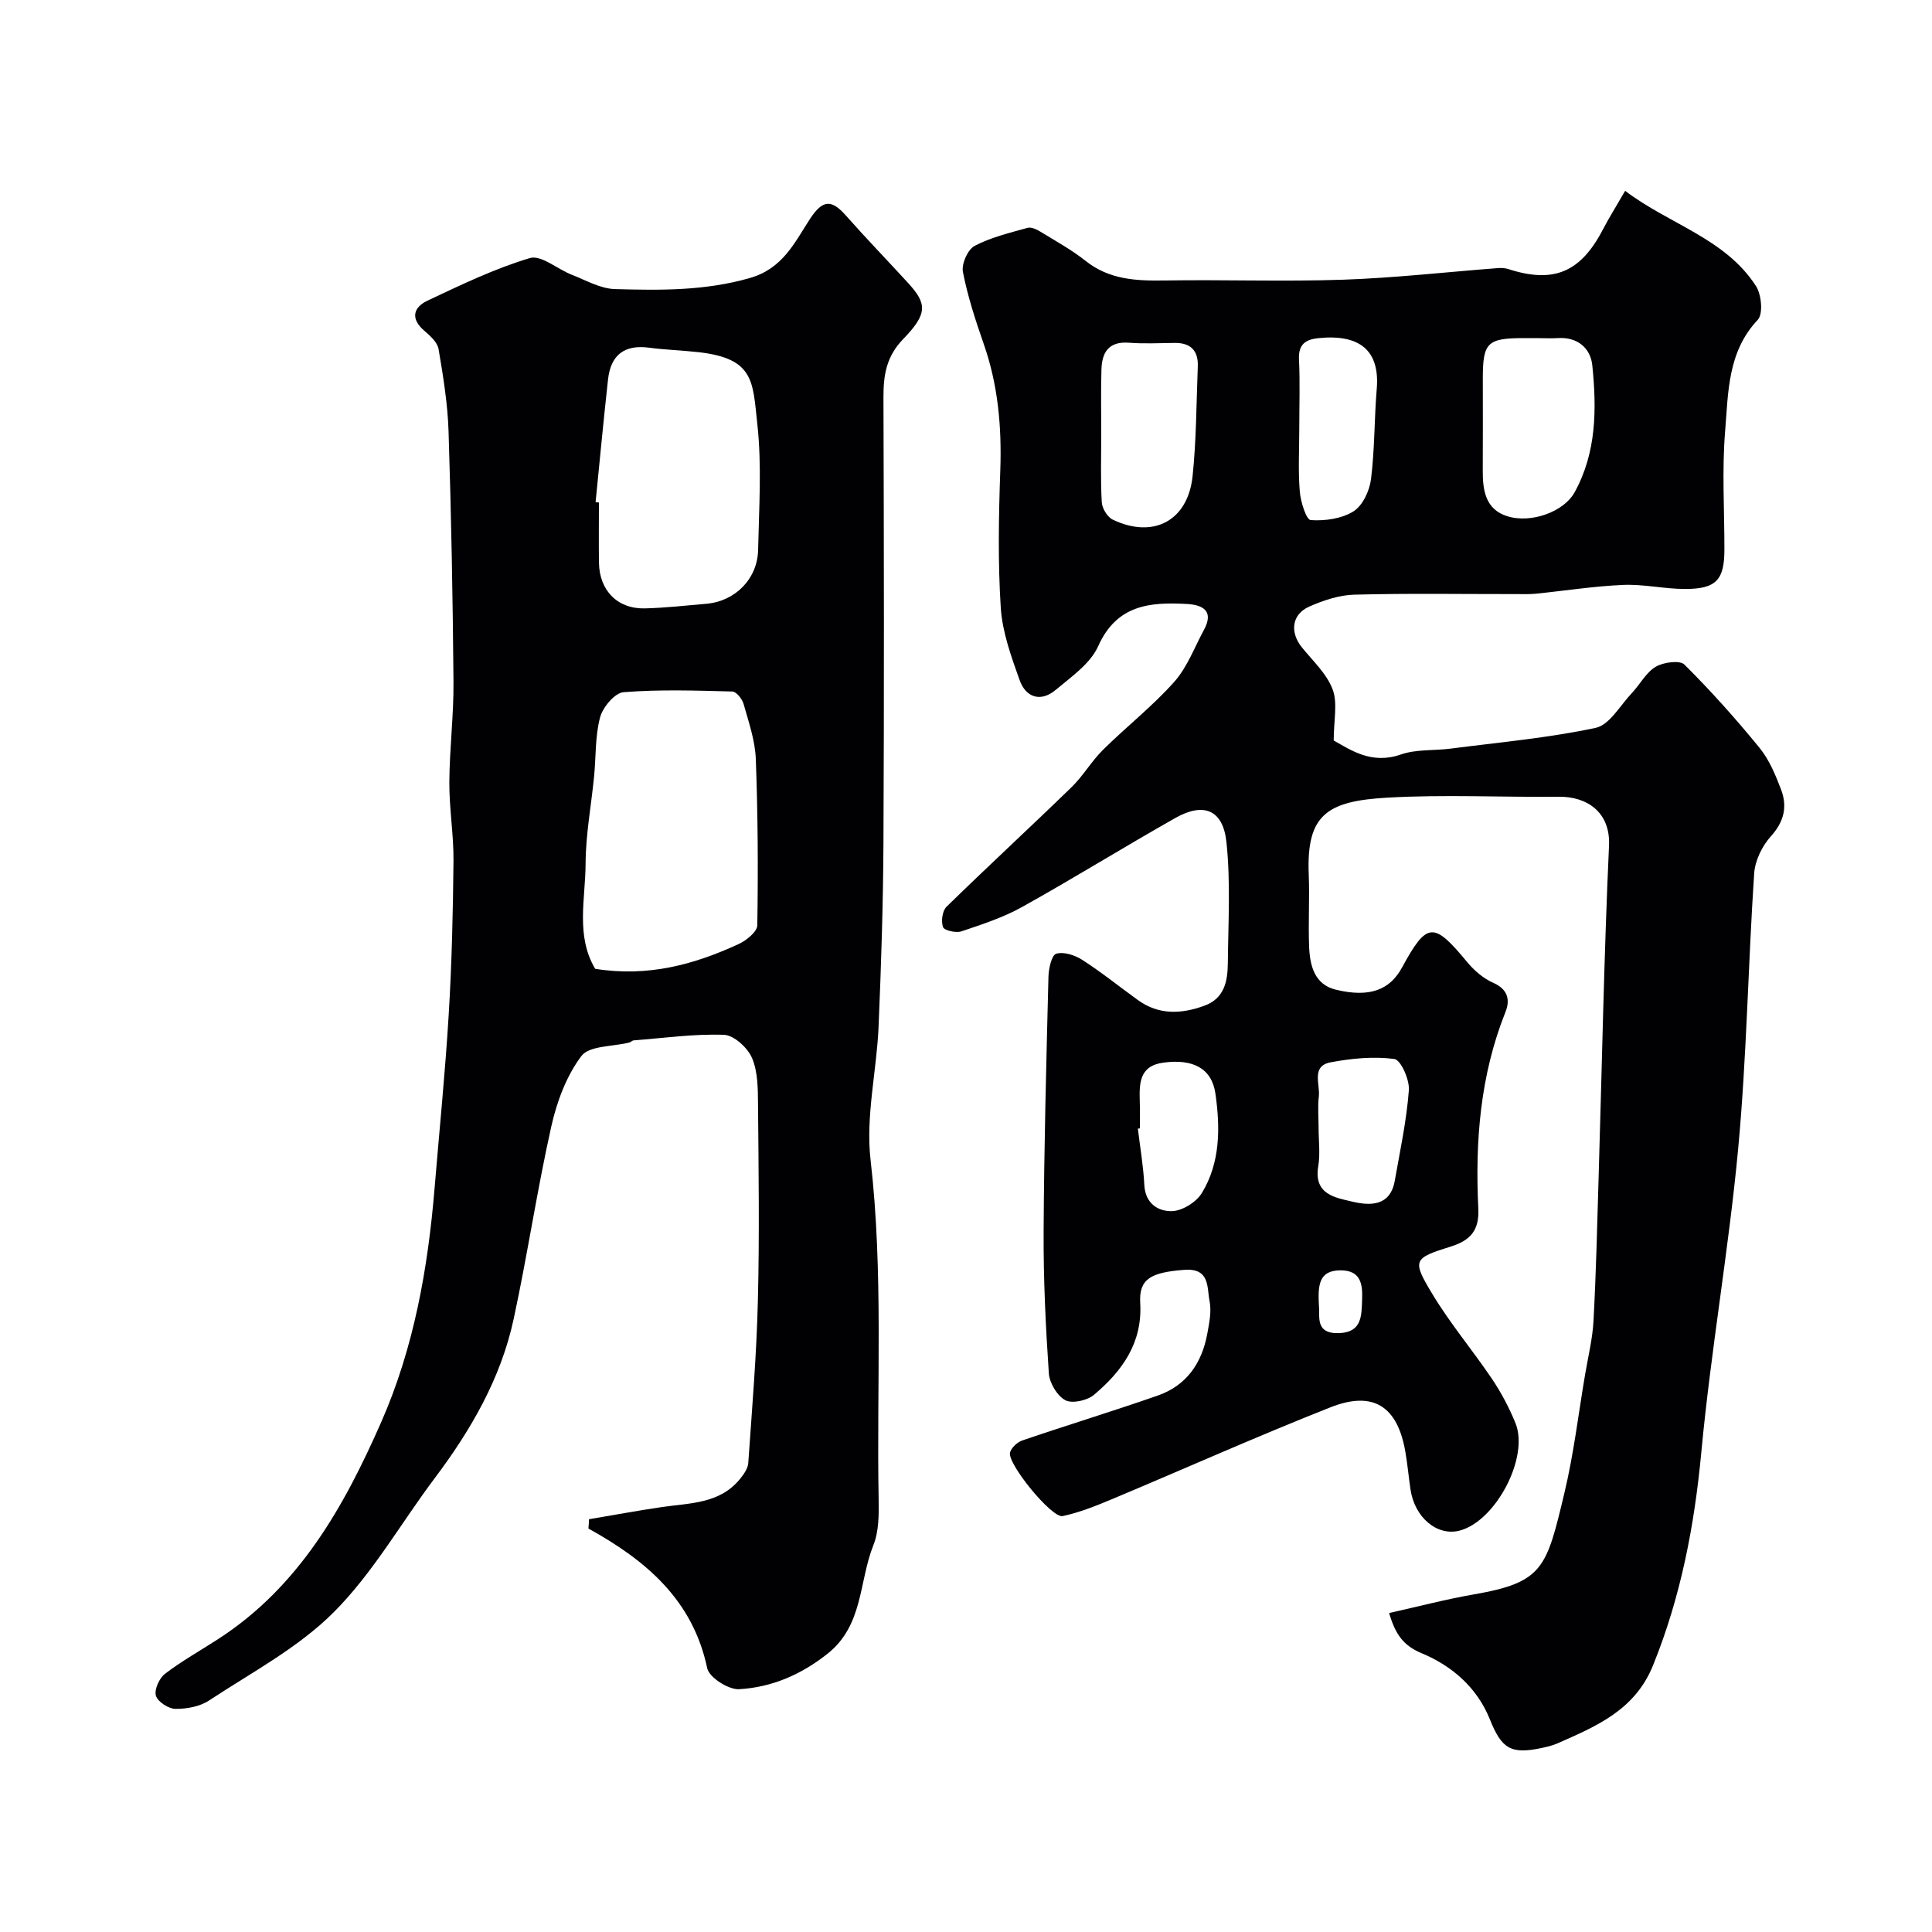 <svg enable-background="new 0 0 400 400" viewBox="0 0 400 400" xmlns="http://www.w3.org/2000/svg"><path d="m287.6 333.96c6.03-1.34 11.75-2.85 17.56-3.86 14.4-2.5 15.02-5.47 18.73-20.98 1.93-8.07 2.9-16.36 4.29-24.56.63-3.7 1.54-7.39 1.74-11.12.53-9.92.77-19.86 1.06-29.8.69-22.87 1.11-45.74 2.15-68.59.31-6.86-4.52-10.15-10.35-10.09-11.83.12-23.69-.49-35.48.18-12.59.71-16.84 3.53-16.34 15.91.2 4.99-.12 10 .08 14.99.16 3.88 1.12 7.79 5.51 8.86 6.98 1.69 11.18.09 13.72-4.58 5.17-9.49 6.52-9.56 13.48-1.15 1.45 1.76 3.37 3.42 5.43 4.32 3.06 1.35 3.49 3.58 2.51 6.03-5.24 13.12-6.3 26.81-5.62 40.7.22 4.47-1.6 6.58-5.66 7.85-7.82 2.45-8.11 2.79-3.85 9.85 3.69 6.13 8.36 11.66 12.37 17.61 1.9 2.83 3.53 5.92 4.82 9.08 2.91 7.11-4.09 20.36-11.57 22.29-4.65 1.2-9.31-2.72-10.16-8.57-.38-2.59-.61-5.2-1.06-7.78-1.63-9.39-6.62-12.7-15.53-9.17-15.29 6.04-30.31 12.77-45.48 19.12-3.23 1.35-6.54 2.67-9.94 3.39-2.25.48-11.54-10.92-10.89-13.18.29-1.01 1.5-2.12 2.54-2.48 9.33-3.18 18.76-6.06 28.06-9.3 5.93-2.07 9.12-6.72 10.23-12.77.41-2.23.91-4.63.48-6.77-.57-2.83.13-6.89-5.26-6.48-6.86.52-9.4 1.86-9.1 6.86.49 8.31-3.77 14.12-9.58 19.02-1.4 1.18-4.52 1.87-5.94 1.1-1.69-.91-3.27-3.57-3.4-5.57-.66-9.74-1.13-19.52-1.08-29.29.09-17.6.56-35.2 1-52.79.04-1.69.65-4.49 1.61-4.78 1.55-.47 3.87.29 5.39 1.27 3.98 2.56 7.68 5.55 11.52 8.32 4.33 3.13 8.98 2.91 13.75 1.18 4.2-1.52 4.83-5.13 4.87-8.83.08-8.36.59-16.78-.29-25.06-.71-6.71-4.73-8.29-10.57-4.99-10.65 6.02-21.05 12.48-31.73 18.43-3.92 2.19-8.3 3.61-12.58 5.05-1.11.37-3.53-.18-3.79-.87-.44-1.2-.16-3.37.71-4.22 8.53-8.34 17.31-16.43 25.88-24.75 2.41-2.34 4.13-5.38 6.53-7.75 4.82-4.77 10.22-9 14.72-14.04 2.7-3.03 4.2-7.14 6.18-10.8 2.09-3.86-.17-5.16-3.49-5.35-7.66-.43-14.57.13-18.42 8.75-1.62 3.61-5.55 6.32-8.78 9.03-3.09 2.6-6.19 1.61-7.48-2.02-1.73-4.85-3.57-9.91-3.9-14.97-.61-9.46-.43-18.99-.1-28.48.31-8.98-.46-17.69-3.45-26.21-1.7-4.87-3.31-9.81-4.29-14.86-.32-1.64.99-4.62 2.41-5.37 3.38-1.79 7.25-2.7 10.98-3.75.76-.21 1.88.32 2.66.8 3.17 1.94 6.46 3.75 9.36 6.05 4.9 3.89 10.45 4.14 16.33 4.05 12.33-.2 24.67.26 36.99-.16 10.67-.37 21.31-1.58 31.97-2.4.74-.06 1.54-.03 2.23.2 9.33 3.02 14.92.69 19.51-8.08 1.35-2.58 2.9-5.06 4.67-8.12 9.13 6.95 20.69 9.8 27.09 19.72 1.14 1.77 1.51 5.77.36 6.99-6.27 6.65-6.09 15.05-6.75 23.04-.67 8.11-.14 16.32-.15 24.48 0 6.33-1.68 8.2-8.16 8.2-4.27 0-8.55-1.02-12.79-.84-6.05.26-12.06 1.21-18.09 1.82-1.32.13-2.66.08-4 .08-11.2.01-22.4-.18-33.59.12-3.14.08-6.41 1.18-9.33 2.47-3.66 1.62-4.04 5.35-1.48 8.49 2.27 2.79 5.12 5.43 6.33 8.66 1.07 2.84.22 6.39.22 10.57 3.56 2 7.85 5.01 13.9 2.9 3.17-1.11 6.83-.77 10.25-1.21 10.05-1.3 20.18-2.2 30.07-4.3 2.89-.61 5.09-4.66 7.52-7.22 1.69-1.79 2.91-4.23 4.92-5.43 1.59-.95 4.99-1.41 5.96-.45 5.48 5.45 10.66 11.25 15.55 17.24 2 2.46 3.3 5.6 4.45 8.62 1.35 3.54.63 6.66-2.12 9.7-1.81 2.01-3.28 5.03-3.45 7.69-1.26 18.95-1.54 37.98-3.3 56.87-1.96 21.01-5.66 41.85-7.63 62.85-1.43 15.26-4.23 29.95-10 44.21-3.77 9.32-11.76 12.62-19.84 16.19-1.03.45-2.16.7-3.26.94-6.41 1.36-8.26.1-10.69-5.94-2.63-6.55-7.8-11.05-14.1-13.68-3.76-1.55-5.44-3.85-6.76-8.33zm30.43-263.96c-.83 0-1.66 0-2.49 0-7.63.01-8.54.89-8.54 8.42 0 6.31.03 12.61-.01 18.92-.03 4.12.53 8.1 5.05 9.53 5.01 1.58 11.76-.96 13.94-4.9 4.59-8.28 4.6-17.33 3.69-26.32-.36-3.54-3.03-5.93-7.17-5.65-1.48.09-2.98 0-4.47 0zm-90.03 20.02c0 4.65-.16 9.32.11 13.96.07 1.27 1.16 3.07 2.28 3.61 8.4 4.01 15.55.24 16.52-9 .79-7.52.78-15.13 1.08-22.71.13-3.26-1.46-4.92-4.77-4.88-3.16.03-6.33.2-9.47-.04-4.24-.33-5.62 2.02-5.71 5.61-.13 4.47-.04 8.97-.04 13.45zm41-1.19c0 4.32-.25 8.67.11 12.96.17 2.11 1.34 5.82 2.26 5.89 2.95.2 6.42-.28 8.87-1.82 1.89-1.19 3.31-4.25 3.61-6.65.78-6.18.67-12.47 1.19-18.7.67-8.02-3.58-11.37-12.1-10.5-2.61.27-4.14 1.27-4 4.35.23 4.81.06 9.65.06 14.47zm4 144.67c0 2.66.36 5.38-.07 7.96-.98 5.86 3.53 6.5 7.11 7.34 3.67.86 7.8.94 8.73-4.33 1.1-6.23 2.44-12.45 2.92-18.74.17-2.18-1.67-6.3-3.01-6.48-4.3-.57-8.86-.12-13.18.69-4.09.77-2.15 4.54-2.45 7.07-.25 2.15-.05 4.33-.05 6.49zm-37 .12c-.14.02-.28.03-.42.05.47 3.89 1.14 7.77 1.34 11.67.2 3.87 2.9 5.5 5.76 5.41 2.13-.07 4.99-1.86 6.14-3.73 3.85-6.3 3.82-13.53 2.83-20.53-.75-5.35-4.69-7.31-10.81-6.48-5.01.68-4.97 4.36-4.86 8.12.07 1.83.02 3.66.02 5.49zm37.08 36.95c.25 1.82-.93 5.62 4.15 5.44 4.77-.17 4.65-3.6 4.78-6.93.13-3.24-.28-6.08-4.48-6.07-4.59.01-4.69 3.19-4.45 7.56z" fill="#010103"/><path d="m121.95 314.54c5.03-.85 10.05-1.78 15.09-2.52 5.79-.85 11.94-.65 16.15-5.79.78-.96 1.65-2.17 1.73-3.32.78-11.19 1.72-22.39 1.99-33.6.34-13.52.15-27.06.03-40.58-.03-3.26-.01-6.79-1.24-9.68-.9-2.12-3.74-4.72-5.8-4.8-6.21-.23-12.47.67-18.71 1.15-.3.02-.57.36-.89.44-3.41.87-8.29.62-9.93 2.8-3.11 4.12-5.09 9.48-6.24 14.62-2.95 13.19-4.93 26.6-7.78 39.82-2.65 12.3-8.85 22.99-16.36 32.98-6.97 9.27-12.8 19.64-20.91 27.75-7.34 7.35-16.98 12.45-25.8 18.26-1.91 1.26-4.63 1.76-6.97 1.73-1.43-.02-3.66-1.47-4.03-2.72-.37-1.26.69-3.62 1.87-4.53 3.48-2.66 7.35-4.82 11.04-7.21 16.75-10.84 26.02-27.35 33.75-44.94 6.77-15.42 9.66-31.78 11.04-48.46.99-11.97 2.2-23.92 2.92-35.9.64-10.58.89-21.2.99-31.8.05-5.43-.89-10.87-.86-16.3.04-6.94.92-13.87.86-20.8-.14-17.27-.47-34.54-1.02-51.8-.18-5.71-1.11-11.42-2.07-17.07-.24-1.4-1.74-2.76-2.95-3.79-2.94-2.52-2.26-4.86.67-6.24 6.92-3.26 13.89-6.63 21.18-8.81 2.33-.7 5.71 2.3 8.67 3.45 2.94 1.14 5.93 2.89 8.94 2.97 9.35.27 18.65.38 27.94-2.29 6.83-1.96 9.28-7.37 12.44-12.22 2.66-4.08 4.49-4.06 7.46-.7 4.16 4.71 8.54 9.23 12.79 13.87 3.96 4.32 4.21 6.36-.9 11.64-3.55 3.66-4.14 7.49-4.13 12.11.1 30.66.15 61.33 0 91.99-.06 12.77-.47 25.54-1.01 38.3-.39 9.21-2.7 18.57-1.66 27.58 2.69 23.36 1.24 46.72 1.67 70.08.06 3.25.08 6.8-1.09 9.72-3.02 7.53-2.03 16.58-9.54 22.5-5.53 4.36-11.55 6.91-18.25 7.3-2.2.13-6.21-2.43-6.61-4.35-2.99-14.17-12.72-22.35-24.59-28.91.07-.64.09-1.29.12-1.93zm1.27-113.96c10.92 1.75 20.49-.87 29.7-5.12 1.61-.74 3.85-2.55 3.87-3.89.19-11.48.12-22.98-.31-34.46-.15-3.82-1.48-7.63-2.53-11.37-.29-1.03-1.5-2.55-2.33-2.57-7.51-.2-15.06-.45-22.52.14-1.81.14-4.3 3.11-4.86 5.21-1.04 3.91-.84 8.14-1.24 12.23-.59 6.03-1.74 12.06-1.76 18.09-.03 7.29-2.08 14.9 1.98 21.74zm.09-96.61c.23.02.46.05.69.07 0 4.16-.05 8.32.01 12.47.09 5.76 3.84 9.59 9.51 9.45 4.26-.11 8.51-.59 12.76-.96 5.93-.52 10.55-5.14 10.68-11.15.18-8.67.78-17.44-.16-26.01-.97-8.82-.57-13.63-12.22-14.93-3.41-.38-6.85-.48-10.24-.93-5.11-.67-7.9 1.57-8.45 6.55-.94 8.47-1.73 16.95-2.58 25.44z" fill="#010103"/></svg>